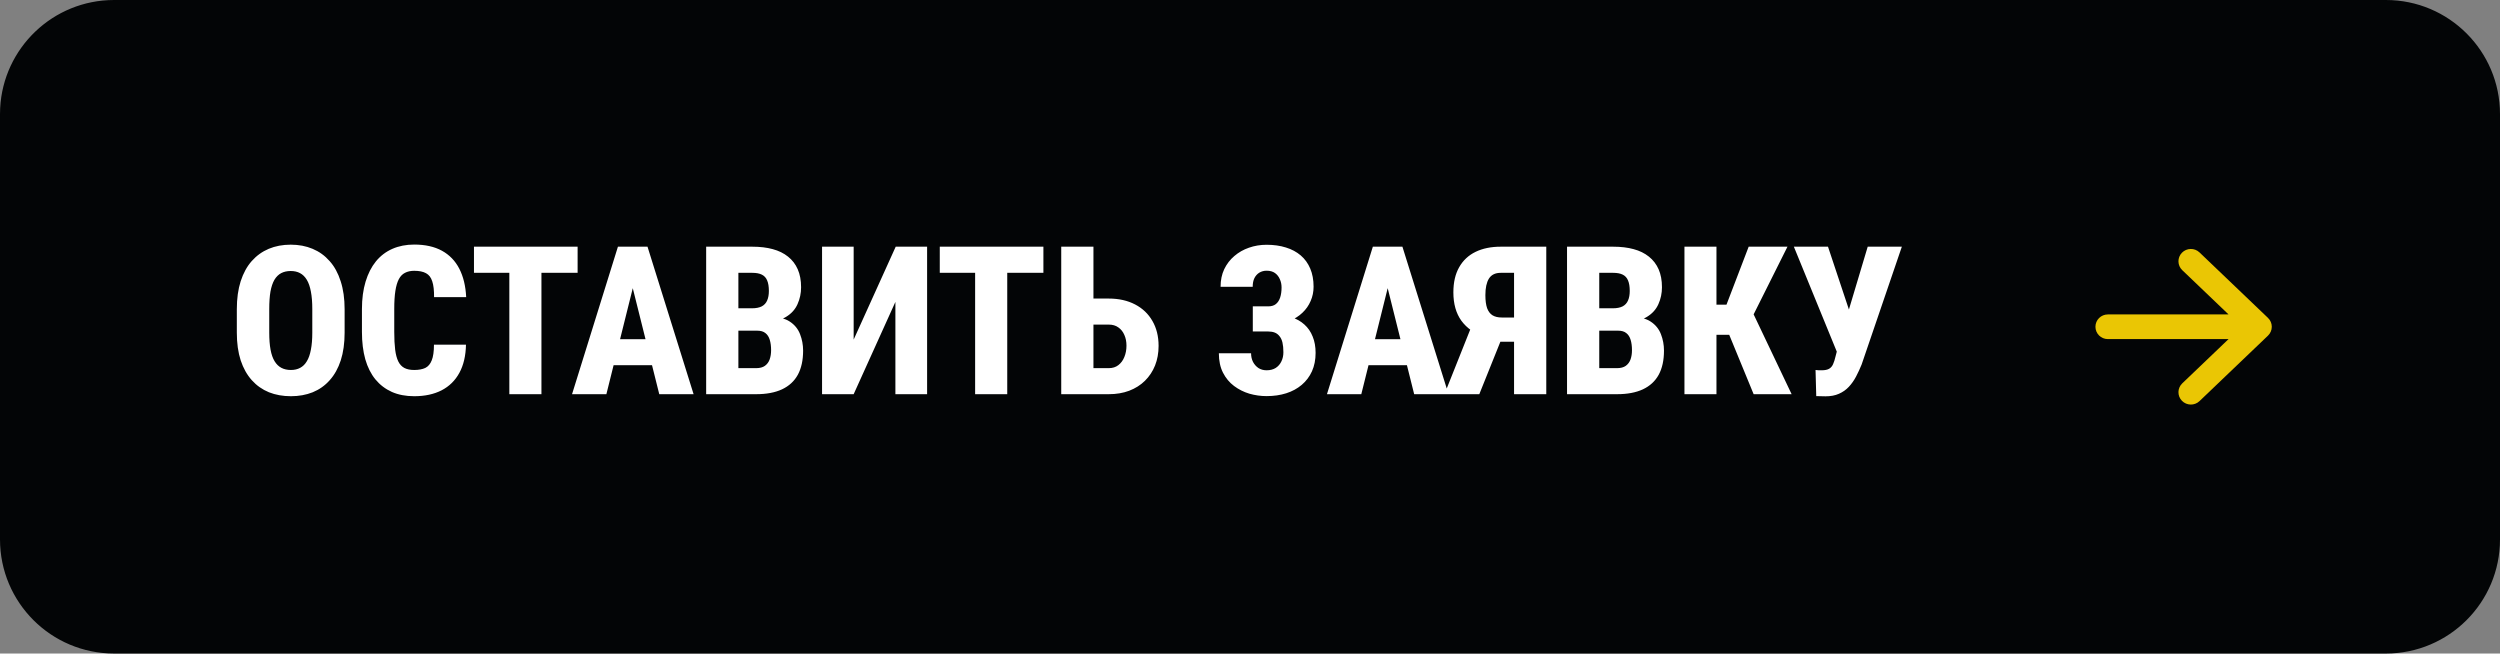 <?xml version="1.0" encoding="UTF-8"?> <svg xmlns="http://www.w3.org/2000/svg" width="241" height="63" viewBox="0 0 241 63" fill="none"><rect x="0" y="0" width="241" height="63" fill="#808080" stroke="none"/><path d="M11 0.5H230C235.799 0.5 240.5 5.201 240.5 11V52C240.5 57.799 235.799 62.5 230 62.5H11C5.201 62.5 0.5 57.799 0.5 52V11L0.514 10.46C0.795 4.912 5.382 0.5 11 0.5Z" fill="#030506"></path><path d="M11 0.5H230C235.799 0.5 240.5 5.201 240.5 11V52C240.5 57.799 235.799 62.5 230 62.5H11C5.201 62.5 0.5 57.799 0.5 52V11L0.514 10.46C0.795 4.912 5.382 0.5 11 0.5Z" stroke="#030506"></path><path d="M33.221 29.807V32.072C33.221 33.081 33.097 33.97 32.85 34.738C32.602 35.5 32.247 36.138 31.785 36.652C31.329 37.167 30.783 37.554 30.145 37.815C29.513 38.068 28.813 38.195 28.045 38.195C27.27 38.195 26.564 38.068 25.926 37.815C25.288 37.554 24.738 37.167 24.275 36.652C23.813 36.138 23.455 35.5 23.201 34.738C22.954 33.97 22.83 33.081 22.83 32.072V29.807C22.83 28.785 22.954 27.886 23.201 27.111C23.455 26.33 23.81 25.682 24.266 25.168C24.728 24.647 25.275 24.253 25.906 23.986C26.544 23.719 27.251 23.586 28.025 23.586C28.8 23.586 29.503 23.719 30.135 23.986C30.773 24.253 31.32 24.647 31.775 25.168C32.238 25.682 32.592 26.33 32.84 27.111C33.094 27.886 33.221 28.785 33.221 29.807ZM30.105 32.072V29.787C30.105 29.13 30.06 28.57 29.969 28.107C29.884 27.645 29.754 27.268 29.578 26.975C29.402 26.682 29.184 26.467 28.924 26.33C28.67 26.193 28.37 26.125 28.025 26.125C27.674 26.125 27.368 26.193 27.107 26.33C26.847 26.467 26.629 26.682 26.453 26.975C26.284 27.268 26.157 27.645 26.072 28.107C25.994 28.57 25.955 29.13 25.955 29.787V32.072C25.955 32.71 25.997 33.257 26.082 33.713C26.167 34.169 26.297 34.54 26.473 34.826C26.648 35.113 26.866 35.324 27.127 35.461C27.387 35.598 27.693 35.666 28.045 35.666C28.384 35.666 28.68 35.598 28.934 35.461C29.194 35.324 29.409 35.113 29.578 34.826C29.754 34.54 29.884 34.169 29.969 33.713C30.06 33.257 30.105 32.71 30.105 32.072ZM41.834 33.225H44.92C44.9 34.292 44.689 35.197 44.285 35.94C43.882 36.682 43.309 37.245 42.566 37.629C41.824 38.007 40.945 38.195 39.93 38.195C39.122 38.195 38.406 38.059 37.781 37.785C37.156 37.505 36.626 37.102 36.19 36.574C35.76 36.047 35.434 35.399 35.213 34.631C34.998 33.863 34.891 32.984 34.891 31.994V29.787C34.891 28.804 35.008 27.925 35.242 27.15C35.477 26.376 35.809 25.725 36.238 25.197C36.675 24.663 37.205 24.26 37.83 23.986C38.455 23.713 39.155 23.576 39.93 23.576C40.991 23.576 41.883 23.775 42.605 24.172C43.328 24.569 43.885 25.145 44.275 25.9C44.666 26.656 44.887 27.57 44.94 28.645H41.844C41.85 27.994 41.792 27.486 41.668 27.121C41.551 26.75 41.352 26.49 41.072 26.34C40.792 26.184 40.411 26.105 39.93 26.105C39.585 26.105 39.288 26.171 39.041 26.301C38.794 26.424 38.595 26.63 38.445 26.916C38.296 27.203 38.185 27.58 38.113 28.049C38.042 28.518 38.006 29.09 38.006 29.768V31.994C38.006 32.671 38.035 33.244 38.094 33.713C38.152 34.175 38.253 34.553 38.397 34.846C38.54 35.132 38.735 35.34 38.982 35.471C39.23 35.601 39.546 35.666 39.93 35.666C40.359 35.666 40.714 35.601 40.994 35.471C41.274 35.334 41.482 35.09 41.619 34.738C41.762 34.387 41.834 33.882 41.834 33.225ZM52.195 23.781V38H49.1V23.781H52.195ZM55.682 23.781V26.301H45.691V23.781H55.682ZM61.307 26.545L58.455 38H55.145L59.568 23.781H61.629L61.307 26.545ZM63.553 38L60.691 26.545L60.32 23.781H62.42L66.863 38H63.553ZM63.66 32.697V35.207H57.361V32.697H63.66ZM72.996 31.877H70.066L70.057 29.719H72.488C72.879 29.719 73.195 29.657 73.436 29.533C73.676 29.403 73.849 29.214 73.953 28.967C74.064 28.719 74.119 28.413 74.119 28.049C74.119 27.626 74.064 27.287 73.953 27.033C73.849 26.779 73.68 26.594 73.445 26.477C73.211 26.359 72.905 26.301 72.527 26.301H71.18V38H68.074V23.781H72.527C73.263 23.781 73.917 23.859 74.49 24.016C75.07 24.172 75.561 24.413 75.965 24.738C76.375 25.064 76.688 25.471 76.902 25.959C77.117 26.447 77.225 27.023 77.225 27.688C77.225 28.267 77.111 28.811 76.883 29.318C76.662 29.82 76.297 30.227 75.789 30.539C75.288 30.852 74.611 31.021 73.758 31.047L72.996 31.877ZM72.889 38H69.246L70.389 35.49H72.889C73.247 35.49 73.53 35.415 73.738 35.266C73.953 35.109 74.106 34.901 74.197 34.641C74.288 34.38 74.334 34.087 74.334 33.762C74.334 33.378 74.292 33.046 74.207 32.766C74.122 32.479 73.982 32.261 73.787 32.111C73.598 31.955 73.335 31.877 72.996 31.877H70.516L70.535 29.719H73.484L74.217 30.578C75.024 30.546 75.662 30.686 76.131 30.998C76.6 31.304 76.932 31.711 77.127 32.219C77.322 32.72 77.42 33.247 77.42 33.801C77.42 34.725 77.251 35.5 76.912 36.125C76.574 36.743 76.066 37.212 75.389 37.531C74.718 37.844 73.885 38 72.889 38ZM82.293 32.736L86.346 23.781H89.373V38H86.316V29.104L82.293 38H79.246V23.781H82.293V32.736ZM97.098 23.781V38H94.002V23.781H97.098ZM100.584 23.781V26.301H90.594V23.781H100.584ZM104.324 28.781H106.883C107.853 28.781 108.699 28.97 109.422 29.348C110.145 29.725 110.701 30.256 111.092 30.939C111.489 31.623 111.688 32.424 111.688 33.342C111.688 34.032 111.574 34.663 111.346 35.236C111.118 35.803 110.792 36.294 110.369 36.711C109.952 37.121 109.448 37.44 108.855 37.668C108.27 37.889 107.612 38 106.883 38H102.303V23.781H105.408V35.49H106.883C107.254 35.49 107.563 35.393 107.811 35.197C108.064 35.002 108.257 34.742 108.387 34.416C108.523 34.084 108.592 33.719 108.592 33.322C108.592 32.932 108.523 32.587 108.387 32.287C108.257 31.981 108.064 31.74 107.811 31.564C107.563 31.382 107.254 31.291 106.883 31.291H104.324V28.781ZM122.781 31.193H120.77V29.533H122.254C122.56 29.533 122.804 29.462 122.986 29.318C123.175 29.169 123.315 28.957 123.406 28.684C123.497 28.404 123.543 28.078 123.543 27.707C123.543 27.421 123.488 27.157 123.377 26.916C123.273 26.669 123.117 26.47 122.908 26.32C122.7 26.171 122.43 26.096 122.098 26.096C121.844 26.096 121.613 26.158 121.404 26.281C121.202 26.405 121.043 26.581 120.926 26.809C120.815 27.037 120.76 27.316 120.76 27.648H117.664C117.664 27.01 117.781 26.444 118.016 25.949C118.257 25.448 118.582 25.025 118.992 24.68C119.402 24.328 119.871 24.061 120.398 23.879C120.932 23.69 121.499 23.596 122.098 23.596C122.788 23.596 123.41 23.684 123.963 23.859C124.516 24.029 124.992 24.283 125.389 24.621C125.786 24.96 126.092 25.383 126.307 25.891C126.521 26.392 126.629 26.975 126.629 27.639C126.629 28.127 126.535 28.586 126.346 29.016C126.163 29.445 125.9 29.823 125.555 30.148C125.216 30.474 124.809 30.731 124.334 30.92C123.865 31.102 123.348 31.193 122.781 31.193ZM120.77 30.324H122.781C123.413 30.324 123.976 30.406 124.471 30.568C124.972 30.731 125.395 30.969 125.74 31.281C126.092 31.594 126.359 31.981 126.541 32.443C126.73 32.899 126.824 33.423 126.824 34.016C126.824 34.68 126.707 35.272 126.473 35.793C126.238 36.307 125.91 36.743 125.486 37.102C125.063 37.46 124.565 37.73 123.992 37.912C123.419 38.094 122.788 38.185 122.098 38.185C121.538 38.185 120.984 38.107 120.438 37.951C119.897 37.788 119.406 37.541 118.963 37.209C118.52 36.877 118.165 36.45 117.898 35.93C117.632 35.409 117.498 34.784 117.498 34.055H120.604C120.604 34.361 120.665 34.637 120.789 34.885C120.919 35.132 121.095 35.331 121.316 35.48C121.544 35.624 121.805 35.695 122.098 35.695C122.443 35.695 122.736 35.62 122.977 35.471C123.217 35.315 123.4 35.106 123.523 34.846C123.654 34.579 123.719 34.283 123.719 33.957C123.719 33.592 123.689 33.283 123.631 33.029C123.572 32.775 123.478 32.57 123.348 32.414C123.224 32.251 123.071 32.134 122.889 32.062C122.706 31.991 122.495 31.955 122.254 31.955H120.77V30.324ZM134.08 26.545L131.229 38H127.918L132.342 23.781H134.402L134.08 26.545ZM136.326 38L133.465 26.545L133.094 23.781H135.193L139.637 38H136.326ZM136.434 32.697V35.207H130.135V32.697H136.434ZM147.029 32.941H144.139L143.152 32.531C142.156 32.167 141.398 31.63 140.877 30.92C140.363 30.204 140.105 29.292 140.105 28.186C140.105 27.222 140.291 26.415 140.662 25.764C141.033 25.106 141.561 24.611 142.244 24.279C142.928 23.947 143.735 23.781 144.666 23.781H149.061V38H145.955V26.301H144.666C144.145 26.301 143.768 26.486 143.533 26.857C143.305 27.222 143.191 27.753 143.191 28.449C143.191 28.97 143.247 29.39 143.357 29.709C143.475 30.021 143.647 30.249 143.875 30.393C144.109 30.536 144.406 30.607 144.764 30.607H147.02L147.029 32.941ZM145.135 31.701L142.605 38H139.246L141.756 31.701H145.135ZM155.984 31.877H153.055L153.045 29.719H155.477C155.867 29.719 156.183 29.657 156.424 29.533C156.665 29.403 156.837 29.214 156.941 28.967C157.052 28.719 157.107 28.413 157.107 28.049C157.107 27.626 157.052 27.287 156.941 27.033C156.837 26.779 156.668 26.594 156.434 26.477C156.199 26.359 155.893 26.301 155.516 26.301H154.168V38H151.062V23.781H155.516C156.251 23.781 156.906 23.859 157.479 24.016C158.058 24.172 158.549 24.413 158.953 24.738C159.363 25.064 159.676 25.471 159.891 25.959C160.105 26.447 160.213 27.023 160.213 27.688C160.213 28.267 160.099 28.811 159.871 29.318C159.65 29.82 159.285 30.227 158.777 30.539C158.276 30.852 157.599 31.021 156.746 31.047L155.984 31.877ZM155.877 38H152.234L153.377 35.49H155.877C156.235 35.49 156.518 35.415 156.727 35.266C156.941 35.109 157.094 34.901 157.186 34.641C157.277 34.38 157.322 34.087 157.322 33.762C157.322 33.378 157.28 33.046 157.195 32.766C157.111 32.479 156.971 32.261 156.775 32.111C156.587 31.955 156.323 31.877 155.984 31.877H153.504L153.523 29.719H156.473L157.205 30.578C158.012 30.546 158.65 30.686 159.119 30.998C159.588 31.304 159.92 31.711 160.115 32.219C160.311 32.72 160.408 33.247 160.408 33.801C160.408 34.725 160.239 35.5 159.9 36.125C159.562 36.743 159.054 37.212 158.377 37.531C157.706 37.844 156.873 38 155.877 38ZM165.467 23.781V38H162.381V23.781H165.467ZM172.312 23.781L168.064 32.277H164.871L164.461 29.367H166.434L168.572 23.781H172.312ZM169.051 38L166.473 31.73L168.67 29.504L172.713 38H169.051ZM177.371 32.727L180.047 23.781H183.338L179.461 35.139C179.298 35.542 179.119 35.93 178.924 36.301C178.729 36.672 178.497 37.001 178.23 37.287C177.964 37.574 177.645 37.798 177.273 37.961C176.909 38.124 176.479 38.205 175.984 38.205C175.861 38.205 175.711 38.202 175.535 38.195C175.359 38.189 175.21 38.185 175.086 38.185L175.018 35.666C175.089 35.679 175.193 35.689 175.33 35.695C175.467 35.695 175.561 35.695 175.613 35.695C175.919 35.695 176.157 35.647 176.326 35.549C176.495 35.451 176.622 35.305 176.707 35.109C176.798 34.908 176.876 34.663 176.941 34.377L177.371 32.727ZM176.219 23.781L178.387 30.295L179.354 33.967L177.098 33.977L172.928 23.781H176.219Z" fill="white"></path><path d="M210.338 24.364C210.797 23.891 211.555 23.877 212.032 24.333L218.633 30.644C218.868 30.868 219 31.177 219 31.5C219 31.823 218.868 32.132 218.633 32.356L212.032 38.667C211.555 39.123 210.797 39.109 210.338 38.636C209.879 38.163 209.893 37.41 210.37 36.955L214.832 32.689H203.198C202.536 32.689 202 32.157 202 31.5C202 30.843 202.536 30.311 203.198 30.311H214.832L210.37 26.045C209.893 25.59 209.879 24.837 210.338 24.364Z" fill="#EAC604"></path></svg> 